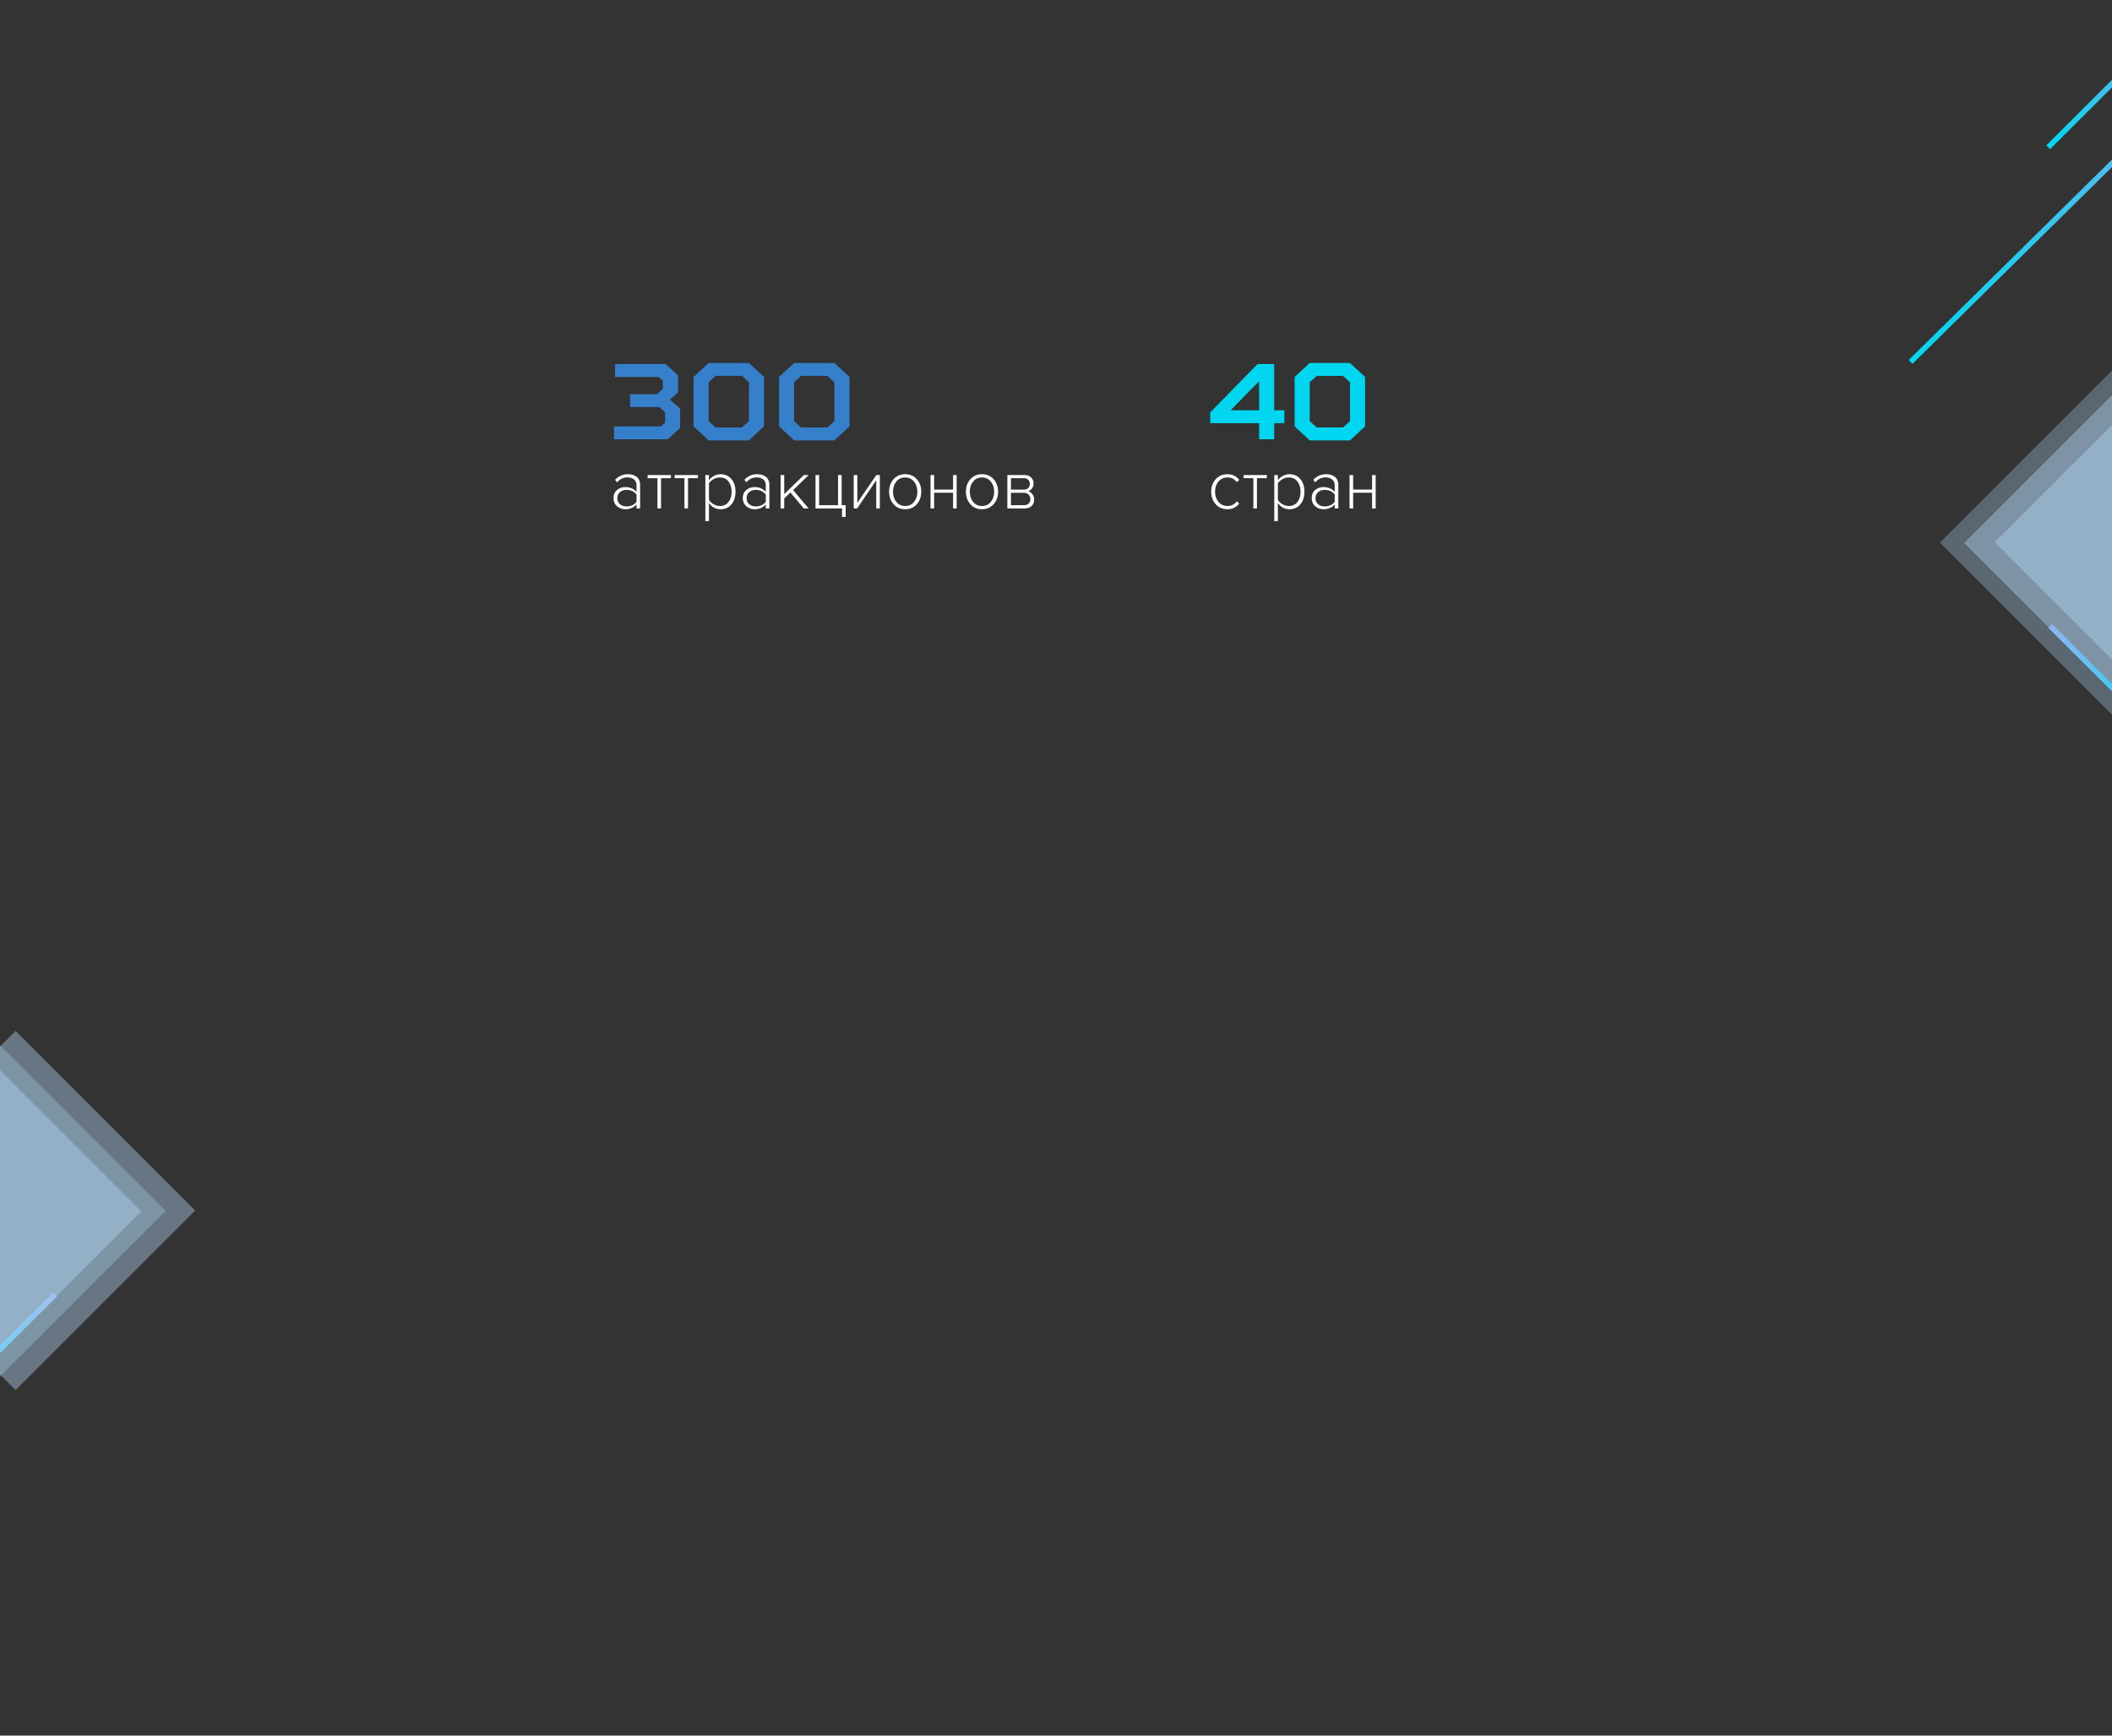 <?xml version="1.0" encoding="UTF-8"?> <svg xmlns="http://www.w3.org/2000/svg" width="275" height="226" viewBox="0 0 275 226" fill="none"><rect x="0" y="0" width="275" height="226" fill="#333333" stroke="none"/> <rect width="96.265" height="96.265" transform="matrix(-0.707 -0.707 -0.707 0.707 388.708 70.705)" fill="#B5DBF7" fill-opacity="0.17"></rect> <rect width="33.061" height="33.061" transform="matrix(-0.707 -0.707 -0.707 0.707 302.491 70.705)" fill="#B5DBF7" fill-opacity="0.4"></rect> <line y1="-0.35" x2="17.472" y2="-0.35" transform="matrix(-0.708 -0.706 -0.706 0.708 279.067 94.083)" stroke="url(#paint0_linear)" stroke-width="0.7"></line> <rect width="96.265" height="96.265" transform="matrix(-0.707 -0.707 -0.707 0.707 388.702 70.591)" fill="#B5DBF7" fill-opacity="0.17"></rect> <rect width="33.061" height="33.061" transform="matrix(-0.707 -0.707 -0.707 0.707 306.484 70.591)" fill="#B5DBF7" fill-opacity="0.4"></rect> <rect x="-114.569" y="157.735" width="96.265" height="96.265" transform="rotate(-45 -114.569 157.735)" fill="#B5DBF7" fill-opacity="0.17"></rect> <rect x="-28.351" y="157.735" width="33.061" height="33.061" transform="rotate(-45 -28.351 157.735)" fill="#B5DBF7" fill-opacity="0.4"></rect> <line x1="-5.175" y1="180.864" x2="7.198" y2="168.528" stroke="url(#paint1_linear)" stroke-width="0.7"></line> <rect x="-114.563" y="157.62" width="96.265" height="96.265" transform="rotate(-45 -114.563 157.62)" fill="#B5DBF7" fill-opacity="0.17"></rect> <rect x="-21.345" y="157.621" width="33.061" height="33.061" transform="rotate(-45 -21.345 157.621)" fill="#B5DBF7" fill-opacity="0.4"></rect> <path d="M80.089 49.083H85.759L86.319 49.573V50.623L85.549 51.323H82.049V53.003H85.829L86.599 53.703V55.033L86.039 55.523H79.949V57.203H86.949L88.559 55.733V53.213L87.229 52.023L88.279 51.113V48.873L86.669 47.403H80.089V49.083ZM93.179 48.943H96.609L97.519 49.783V54.823L96.609 55.663H93.179L92.269 54.823V49.783L93.179 48.943ZM92.269 47.263L90.309 49.083V55.523L92.269 57.343H97.519L99.479 55.523V49.083L97.519 47.263H92.269ZM104.308 48.943H107.738L108.648 49.783V54.823L107.738 55.663H104.308L103.398 54.823V49.783L104.308 48.943ZM103.398 47.263L101.438 49.083V55.523L103.398 57.343H108.648L110.608 55.523V49.083L108.648 47.263H103.398Z" fill="#367FCA"></path> <path d="M83.349 66.203H82.881V65.69C82.503 66.104 82.011 66.311 81.405 66.311C81.003 66.311 80.649 66.182 80.343 65.924C80.037 65.66 79.884 65.306 79.884 64.862C79.884 64.412 80.034 64.061 80.334 63.809C80.64 63.551 80.997 63.422 81.405 63.422C82.017 63.422 82.509 63.629 82.881 64.043V63.161C82.881 62.849 82.77 62.606 82.548 62.432C82.326 62.252 82.047 62.162 81.711 62.162C81.177 62.162 80.724 62.375 80.352 62.801L80.091 62.477C80.541 61.991 81.099 61.748 81.765 61.748C82.233 61.748 82.614 61.865 82.908 62.099C83.202 62.333 83.349 62.681 83.349 63.143V66.203ZM81.567 65.942C82.137 65.942 82.575 65.744 82.881 65.348V64.394C82.569 63.992 82.131 63.791 81.567 63.791C81.213 63.791 80.925 63.893 80.703 64.097C80.487 64.301 80.379 64.559 80.379 64.871C80.379 65.183 80.487 65.441 80.703 65.645C80.925 65.843 81.213 65.942 81.567 65.942ZM86.072 66.203H85.603V62.27H84.326V61.856H87.359V62.27H86.072V66.203ZM89.587 66.203H89.119V62.27H87.841V61.856H90.874V62.27H89.587V66.203ZM93.823 66.311C93.199 66.311 92.695 66.041 92.311 65.501V67.859H91.843V61.856H92.311V62.54C92.473 62.306 92.686 62.117 92.95 61.973C93.22 61.823 93.511 61.748 93.823 61.748C94.405 61.748 94.873 61.955 95.227 62.369C95.587 62.777 95.767 63.329 95.767 64.025C95.767 64.715 95.587 65.27 95.227 65.69C94.873 66.104 94.405 66.311 93.823 66.311ZM93.742 65.888C94.216 65.888 94.588 65.714 94.858 65.366C95.128 65.018 95.263 64.571 95.263 64.025C95.263 63.485 95.128 63.041 94.858 62.693C94.588 62.345 94.216 62.171 93.742 62.171C93.448 62.171 93.169 62.246 92.905 62.396C92.641 62.546 92.443 62.729 92.311 62.945V65.096C92.443 65.312 92.641 65.498 92.905 65.654C93.175 65.81 93.454 65.888 93.742 65.888ZM100.18 66.203H99.712V65.69C99.334 66.104 98.842 66.311 98.236 66.311C97.834 66.311 97.48 66.182 97.174 65.924C96.868 65.66 96.715 65.306 96.715 64.862C96.715 64.412 96.865 64.061 97.165 63.809C97.471 63.551 97.828 63.422 98.236 63.422C98.848 63.422 99.34 63.629 99.712 64.043V63.161C99.712 62.849 99.601 62.606 99.379 62.432C99.157 62.252 98.878 62.162 98.542 62.162C98.008 62.162 97.555 62.375 97.183 62.801L96.922 62.477C97.372 61.991 97.93 61.748 98.596 61.748C99.064 61.748 99.445 61.865 99.739 62.099C100.033 62.333 100.18 62.681 100.18 63.143V66.203ZM98.398 65.942C98.968 65.942 99.406 65.744 99.712 65.348V64.394C99.4 63.992 98.962 63.791 98.398 63.791C98.044 63.791 97.756 63.893 97.534 64.097C97.318 64.301 97.21 64.559 97.21 64.871C97.21 65.183 97.318 65.441 97.534 65.645C97.756 65.843 98.044 65.942 98.398 65.942ZM105.288 66.203H104.658L102.921 64.133L102.111 64.898V66.203H101.643V61.856H102.111V64.34L104.676 61.856H105.297L103.272 63.818L105.288 66.203ZM109.643 67.31V66.203H106.187V61.856H106.655V65.78H109.121V61.856H109.589V65.78H110.111V67.31H109.643ZM111.611 66.203H111.161V61.856H111.629V65.474L114.104 61.856H114.563V66.203H114.095V62.531L111.611 66.203ZM117.857 66.311C117.233 66.311 116.729 66.092 116.345 65.654C115.961 65.216 115.769 64.673 115.769 64.025C115.769 63.377 115.961 62.837 116.345 62.405C116.729 61.967 117.233 61.748 117.857 61.748C118.487 61.748 118.994 61.967 119.378 62.405C119.762 62.837 119.954 63.377 119.954 64.025C119.954 64.673 119.762 65.216 119.378 65.654C118.994 66.092 118.487 66.311 117.857 66.311ZM117.857 65.888C118.349 65.888 118.736 65.708 119.018 65.348C119.306 64.982 119.45 64.541 119.45 64.025C119.45 63.515 119.306 63.08 119.018 62.72C118.736 62.354 118.349 62.171 117.857 62.171C117.371 62.171 116.984 62.354 116.696 62.72C116.414 63.08 116.273 63.515 116.273 64.025C116.273 64.535 116.414 64.973 116.696 65.339C116.984 65.705 117.371 65.888 117.857 65.888ZM121.631 66.203H121.163V61.856H121.631V63.746H124.097V61.856H124.565V66.203H124.097V64.16H121.631V66.203ZM127.859 66.311C127.235 66.311 126.731 66.092 126.347 65.654C125.963 65.216 125.771 64.673 125.771 64.025C125.771 63.377 125.963 62.837 126.347 62.405C126.731 61.967 127.235 61.748 127.859 61.748C128.489 61.748 128.996 61.967 129.38 62.405C129.764 62.837 129.956 63.377 129.956 64.025C129.956 64.673 129.764 65.216 129.38 65.654C128.996 66.092 128.489 66.311 127.859 66.311ZM127.859 65.888C128.351 65.888 128.738 65.708 129.02 65.348C129.308 64.982 129.452 64.541 129.452 64.025C129.452 63.515 129.308 63.08 129.02 62.72C128.738 62.354 128.351 62.171 127.859 62.171C127.373 62.171 126.986 62.354 126.698 62.72C126.416 63.08 126.275 63.515 126.275 64.025C126.275 64.535 126.416 64.973 126.698 65.339C126.986 65.705 127.373 65.888 127.859 65.888ZM133.433 66.203H131.165V61.856H133.397C133.757 61.856 134.042 61.958 134.252 62.162C134.468 62.36 134.576 62.63 134.576 62.972C134.576 63.218 134.507 63.431 134.369 63.611C134.237 63.785 134.075 63.902 133.883 63.962C134.099 64.022 134.282 64.154 134.432 64.358C134.582 64.562 134.657 64.784 134.657 65.024C134.657 65.39 134.546 65.678 134.324 65.888C134.108 66.098 133.811 66.203 133.433 66.203ZM133.334 65.78C133.592 65.78 133.793 65.711 133.937 65.573C134.087 65.429 134.162 65.234 134.162 64.988C134.162 64.766 134.087 64.574 133.937 64.412C133.793 64.25 133.592 64.169 133.334 64.169H131.633V65.78H133.334ZM133.316 63.755C133.562 63.755 133.751 63.686 133.883 63.548C134.021 63.41 134.09 63.233 134.09 63.017C134.09 62.789 134.021 62.609 133.883 62.477C133.751 62.339 133.562 62.27 133.316 62.27H131.633V63.755H133.316Z" fill="white"></path> <path d="M163.95 57.203H165.91V55.103H167.24V53.423H165.91V47.403H163.74L157.58 53.703V55.103H163.95V57.203ZM163.95 53.423H160.24L163.95 49.643V53.423ZM171.443 48.943H174.873L175.783 49.783V54.823L174.873 55.663H171.443L170.533 54.823V49.783L171.443 48.943ZM170.533 47.263L168.573 49.083V55.523L170.533 57.343H175.783L177.743 55.523V49.083L175.783 47.263H170.533Z" fill="#01D6F0"></path> <path d="M159.822 66.311C159.192 66.311 158.682 66.092 158.292 65.654C157.902 65.216 157.707 64.673 157.707 64.025C157.707 63.377 157.902 62.837 158.292 62.405C158.682 61.967 159.192 61.748 159.822 61.748C160.458 61.748 160.971 61.994 161.361 62.486L161.037 62.774C160.743 62.372 160.347 62.171 159.849 62.171C159.351 62.171 158.952 62.348 158.652 62.702C158.358 63.05 158.211 63.491 158.211 64.025C158.211 64.559 158.358 65.003 158.652 65.357C158.952 65.711 159.351 65.888 159.849 65.888C160.341 65.888 160.737 65.684 161.037 65.276L161.361 65.564C160.971 66.062 160.458 66.311 159.822 66.311ZM163.666 66.203H163.198V62.27H161.92V61.856H164.953V62.27H163.666V66.203ZM167.902 66.311C167.278 66.311 166.774 66.041 166.39 65.501V67.859H165.922V61.856H166.39V62.54C166.552 62.306 166.765 62.117 167.029 61.973C167.299 61.823 167.59 61.748 167.902 61.748C168.484 61.748 168.952 61.955 169.306 62.369C169.666 62.777 169.846 63.329 169.846 64.025C169.846 64.715 169.666 65.27 169.306 65.69C168.952 66.104 168.484 66.311 167.902 66.311ZM167.821 65.888C168.295 65.888 168.667 65.714 168.937 65.366C169.207 65.018 169.342 64.571 169.342 64.025C169.342 63.485 169.207 63.041 168.937 62.693C168.667 62.345 168.295 62.171 167.821 62.171C167.527 62.171 167.248 62.246 166.984 62.396C166.72 62.546 166.522 62.729 166.39 62.945V65.096C166.522 65.312 166.72 65.498 166.984 65.654C167.254 65.81 167.533 65.888 167.821 65.888ZM174.259 66.203H173.791V65.69C173.413 66.104 172.921 66.311 172.315 66.311C171.913 66.311 171.559 66.182 171.253 65.924C170.947 65.66 170.794 65.306 170.794 64.862C170.794 64.412 170.944 64.061 171.244 63.809C171.55 63.551 171.907 63.422 172.315 63.422C172.927 63.422 173.419 63.629 173.791 64.043V63.161C173.791 62.849 173.68 62.606 173.458 62.432C173.236 62.252 172.957 62.162 172.621 62.162C172.087 62.162 171.634 62.375 171.262 62.801L171.001 62.477C171.451 61.991 172.009 61.748 172.675 61.748C173.143 61.748 173.524 61.865 173.818 62.099C174.112 62.333 174.259 62.681 174.259 63.143V66.203ZM172.477 65.942C173.047 65.942 173.485 65.744 173.791 65.348V64.394C173.479 63.992 173.041 63.791 172.477 63.791C172.123 63.791 171.835 63.893 171.613 64.097C171.397 64.301 171.289 64.559 171.289 64.871C171.289 65.183 171.397 65.441 171.613 65.645C171.835 65.843 172.123 65.942 172.477 65.942ZM176.19 66.203H175.722V61.856H176.19V63.746H178.656V61.856H179.124V66.203H178.656V64.16H176.19V66.203Z" fill="white"></path> <line x1="248.771" y1="47.131" x2="295.585" y2="0.967" stroke="url(#paint2_linear)" stroke-width="0.7"></line> <line x1="266.685" y1="19.179" x2="284.513" y2="1.401" stroke="url(#paint3_linear)" stroke-width="0.7"></line> <defs> <linearGradient id="paint0_linear" x1="0" y1="0" x2="16.456" y2="-0.005" gradientUnits="userSpaceOnUse"> <stop stop-color="#01D6F0"></stop> <stop offset="1" stop-color="#82ACEC"></stop> </linearGradient> <linearGradient id="paint1_linear" x1="-4.927" y1="181.112" x2="6.721" y2="169.489" gradientUnits="userSpaceOnUse"> <stop stop-color="#01D6F0"></stop> <stop offset="1" stop-color="#82ACEC"></stop> </linearGradient> <linearGradient id="paint2_linear" x1="249.017" y1="47.38" x2="293.054" y2="3.846" gradientUnits="userSpaceOnUse"> <stop stop-color="#01D6F0"></stop> <stop offset="1" stop-color="#82ACEC"></stop> </linearGradient> <linearGradient id="paint3_linear" x1="266.932" y1="19.427" x2="283.715" y2="2.675" gradientUnits="userSpaceOnUse"> <stop stop-color="#01D6F0"></stop> <stop offset="1" stop-color="#82ACEC"></stop> </linearGradient> </defs> </svg> 